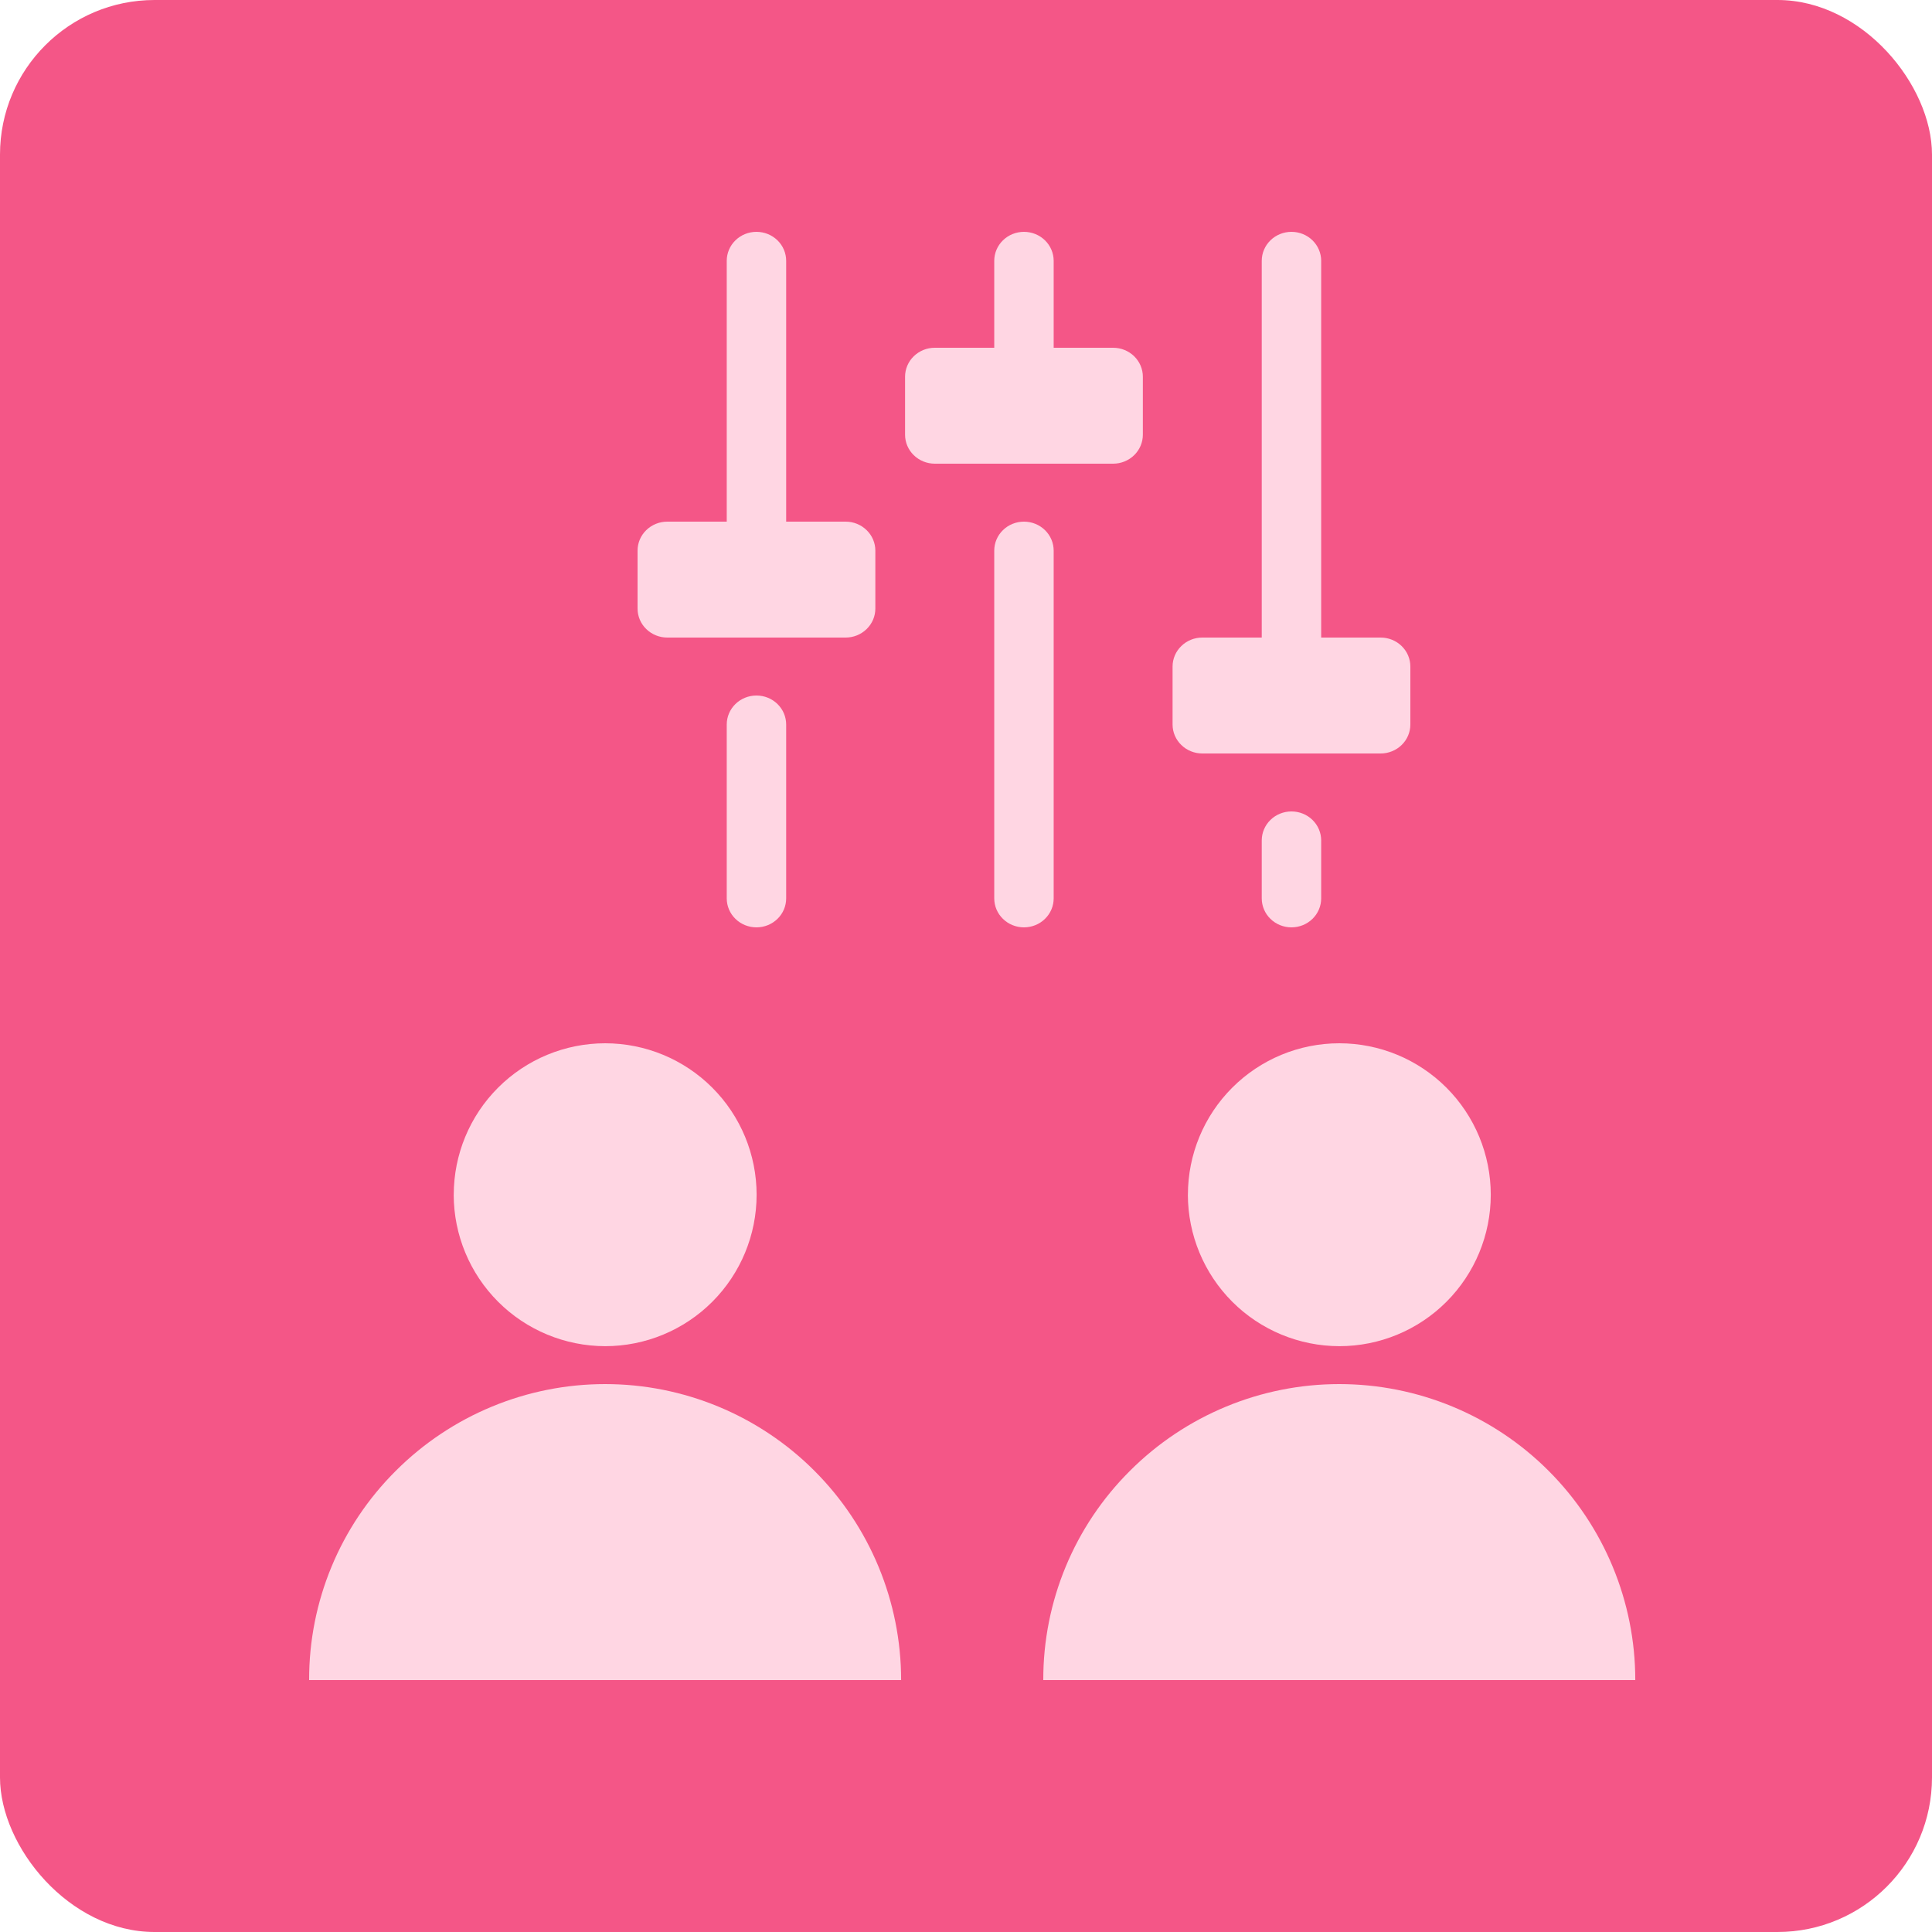 <svg width="50" height="50" viewBox="0 0 50 50" fill="none" xmlns="http://www.w3.org/2000/svg">
<rect width="50" height="50" rx="4" fill="#F45687"/>
<path d="M15.662 34.839C16.701 34.839 17.698 34.426 18.433 33.691C19.168 32.956 19.581 31.959 19.581 30.92C19.581 29.88 19.168 28.883 18.433 28.148C17.698 27.413 16.701 27 15.662 27C14.622 27 13.626 27.413 12.891 28.148C12.155 28.883 11.743 29.88 11.743 30.919H11.742C11.743 31.959 12.157 32.955 12.892 33.69C13.626 34.424 14.623 34.837 15.662 34.839L15.662 34.839Z" fill="#FFD6E3"/>
<path d="M8.632 43.48H23.321C23.321 41.449 22.514 39.501 21.077 38.064C19.641 36.627 17.692 35.82 15.661 35.82C13.629 35.82 11.681 36.628 10.244 38.064C8.803 39.497 7.995 41.447 8 43.48H8.632Z" fill="#FFD6E3"/>
<path d="M34.662 34.839C35.702 34.839 36.698 34.426 37.433 33.691C38.168 32.956 38.581 31.959 38.581 30.92C38.581 29.88 38.168 28.883 37.433 28.148C36.698 27.413 35.701 27 34.662 27C33.622 27 32.626 27.413 31.891 28.148C31.155 28.883 30.743 29.88 30.743 30.919H30.742C30.744 31.959 31.157 32.955 31.892 33.69C32.626 34.424 33.623 34.837 34.662 34.839L34.662 34.839Z" fill="#FFD6E3"/>
<path d="M27.632 43.48H42.321C42.321 41.449 41.514 39.501 40.077 38.064C38.641 36.627 36.692 35.82 34.66 35.82C32.629 35.82 30.681 36.628 29.244 38.064C27.803 39.497 26.995 41.447 27 43.48H27.632Z" fill="#FFD6E3"/>
<path d="M27.269 14.25V23.25C27.269 23.449 27.188 23.64 27.044 23.78C26.9 23.921 26.704 24 26.5 24C26.296 24 26.1 23.921 25.956 23.78C25.812 23.64 25.731 23.449 25.731 23.25V14.25C25.731 14.051 25.812 13.86 25.956 13.72C26.1 13.579 26.296 13.5 26.5 13.5C26.704 13.5 26.9 13.579 27.044 13.72C27.188 13.86 27.269 14.051 27.269 14.25ZM33.423 21C33.219 21 33.023 21.079 32.879 21.22C32.735 21.36 32.654 21.551 32.654 21.75V23.25C32.654 23.449 32.735 23.64 32.879 23.78C33.023 23.921 33.219 24 33.423 24C33.627 24 33.823 23.921 33.967 23.78C34.111 23.64 34.192 23.449 34.192 23.25V21.75C34.192 21.551 34.111 21.36 33.967 21.22C33.823 21.079 33.627 21 33.423 21ZM35.731 16.5H34.192V6.75C34.192 6.551 34.111 6.36 33.967 6.22C33.823 6.079 33.627 6 33.423 6C33.219 6 33.023 6.079 32.879 6.22C32.735 6.36 32.654 6.551 32.654 6.75V16.5H31.115C30.911 16.5 30.716 16.579 30.572 16.72C30.427 16.86 30.346 17.051 30.346 17.25V18.75C30.346 18.949 30.427 19.14 30.572 19.28C30.716 19.421 30.911 19.5 31.115 19.5H35.731C35.935 19.5 36.13 19.421 36.275 19.28C36.419 19.14 36.5 18.949 36.5 18.75V17.25C36.5 17.051 36.419 16.86 36.275 16.72C36.13 16.579 35.935 16.5 35.731 16.5ZM19.577 18C19.373 18 19.177 18.079 19.033 18.22C18.889 18.36 18.808 18.551 18.808 18.75V23.25C18.808 23.449 18.889 23.64 19.033 23.78C19.177 23.921 19.373 24 19.577 24C19.781 24 19.977 23.921 20.121 23.78C20.265 23.64 20.346 23.449 20.346 23.25V18.75C20.346 18.551 20.265 18.36 20.121 18.22C19.977 18.079 19.781 18 19.577 18ZM21.885 13.5H20.346V6.75C20.346 6.551 20.265 6.36 20.121 6.22C19.977 6.079 19.781 6 19.577 6C19.373 6 19.177 6.079 19.033 6.22C18.889 6.36 18.808 6.551 18.808 6.75V13.5H17.269C17.065 13.5 16.87 13.579 16.725 13.72C16.581 13.86 16.5 14.051 16.5 14.25V15.75C16.5 15.949 16.581 16.14 16.725 16.28C16.87 16.421 17.065 16.5 17.269 16.5H21.885C22.089 16.5 22.284 16.421 22.428 16.28C22.573 16.14 22.654 15.949 22.654 15.75V14.25C22.654 14.051 22.573 13.86 22.428 13.72C22.284 13.579 22.089 13.5 21.885 13.5ZM28.808 9H27.269V6.75C27.269 6.551 27.188 6.36 27.044 6.22C26.9 6.079 26.704 6 26.5 6C26.296 6 26.1 6.079 25.956 6.22C25.812 6.36 25.731 6.551 25.731 6.75V9H24.192C23.988 9 23.793 9.079 23.648 9.22C23.504 9.36 23.423 9.551 23.423 9.75V11.25C23.423 11.449 23.504 11.64 23.648 11.78C23.793 11.921 23.988 12 24.192 12H28.808C29.012 12 29.207 11.921 29.352 11.78C29.496 11.64 29.577 11.449 29.577 11.25V9.75C29.577 9.551 29.496 9.36 29.352 9.22C29.207 9.079 29.012 9 28.808 9Z" fill="#FFD6E3"/>
</svg>
